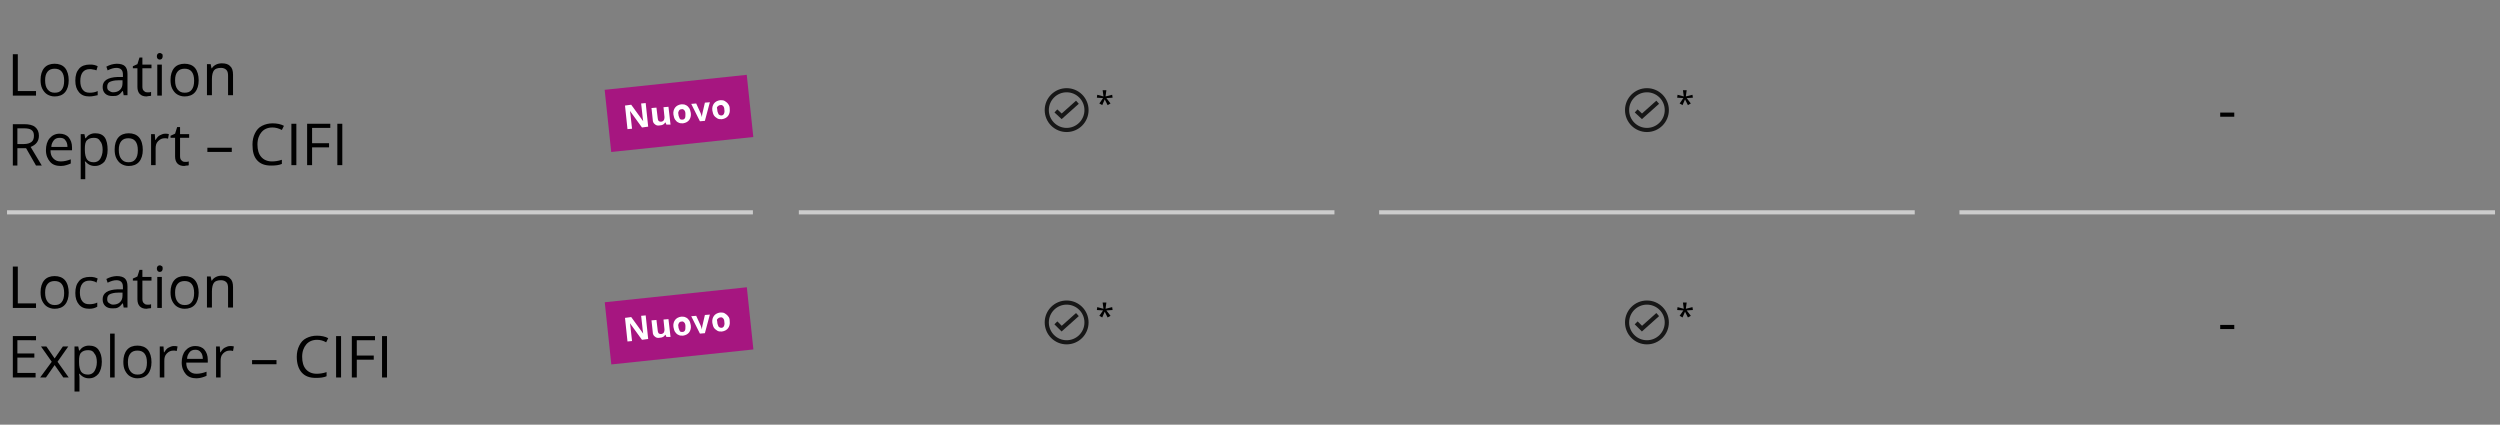 <?xml version="1.0" encoding="utf-8"?>
<!-- Generator: Adobe Illustrator 27.0.0, SVG Export Plug-In . SVG Version: 6.00 Build 0)  -->
<svg version="1.1" id="Calque_1" xmlns="http://www.w3.org/2000/svg" xmlns:xlink="http://www.w3.org/1999/xlink" x="0px" y="0px"
	 viewBox="0 0 604 102.6" style="enable-background:new 0 0 604 102.6;" xml:space="preserve">
<rect x="0" y="0" width="604" height="102.6" fill="#808080" stroke="none"/>
<style type="text/css">
	.st0{enable-background:new    ;}
	.st1{fill:none;stroke:#CCCCCC;stroke-miterlimit:10;}
	.st2{fill:none;stroke:#171717;}
	.st3{fill:#A61680;}
	.st4{fill:#FFFFFF;}
</style>
<g class="st0">
	<path d="M267.3,21.8l-0.2,1.5l1.6-0.4l0.1,0.7l-1.5,0.1l1,1.3l-0.7,0.4l-0.7-1.4l-0.6,1.4l-0.7-0.4l0.9-1.3l-1.5-0.1l0.1-0.7
		l1.5,0.4l-0.2-1.5H267.3z"/>
</g>
<g class="st0">
	<path d="M407.5,21.8l-0.2,1.5l1.6-0.4l0.1,0.7l-1.5,0.1l1,1.3l-0.7,0.4l-0.7-1.4l-0.6,1.4l-0.7-0.4l0.9-1.3l-1.5-0.1l0.1-0.7
		l1.5,0.4l-0.2-1.5H407.5z"/>
</g>
<g class="st0">
	<path d="M536.4,28.2v-1h3.4v1H536.4z"/>
</g>
<line class="st1" x1="322.4" y1="51.3" x2="193" y2="51.3"/>
<line class="st1" x1="181.9" y1="51.3" x2="1.7" y2="51.3"/>
<line class="st1" x1="462.6" y1="51.3" x2="333.2" y2="51.3"/>
<line class="st1" x1="602.8" y1="51.3" x2="473.4" y2="51.3"/>
<g class="st0">
	<path d="M3.1,23.1v-10h1.2v8.9h4.4v1.1H3.1z"/>
	<path d="M16.6,19.4c0,1.2-0.3,2.2-0.9,2.9c-0.6,0.7-1.5,1-2.5,1c-0.7,0-1.3-0.2-1.8-0.5s-0.9-0.8-1.2-1.4s-0.4-1.3-0.4-2.1
		c0-1.2,0.3-2.2,0.9-2.9c0.6-0.7,1.5-1,2.5-1c1,0,1.9,0.3,2.5,1S16.6,18.2,16.6,19.4z M10.9,19.4c0,1,0.2,1.7,0.6,2.2
		s0.9,0.8,1.7,0.8s1.3-0.2,1.7-0.7c0.4-0.5,0.6-1.2,0.6-2.2c0-1-0.2-1.7-0.6-2.2c-0.4-0.5-1-0.7-1.7-0.7c-0.7,0-1.3,0.2-1.7,0.7
		S10.9,18.4,10.9,19.4z"/>
	<path d="M21.6,23.3c-1.1,0-1.9-0.3-2.5-1c-0.6-0.7-0.9-1.6-0.9-2.8c0-1.3,0.3-2.2,0.9-2.9s1.5-1,2.6-1c0.4,0,0.7,0,1.1,0.1
		s0.6,0.2,0.8,0.3l-0.3,1c-0.3-0.1-0.5-0.2-0.8-0.2c-0.3-0.1-0.6-0.1-0.8-0.1c-1.5,0-2.3,1-2.3,2.9c0,0.9,0.2,1.6,0.6,2.1
		s0.9,0.7,1.7,0.7c0.6,0,1.3-0.1,1.9-0.4v1C23,23.1,22.4,23.3,21.6,23.3z"/>
	<path d="M29.9,23.1l-0.2-1.1h-0.1c-0.4,0.5-0.7,0.8-1.1,1c-0.4,0.2-0.8,0.2-1.4,0.2c-0.7,0-1.3-0.2-1.7-0.6s-0.6-0.9-0.6-1.6
		c0-1.5,1.2-2.3,3.6-2.4l1.3,0v-0.5c0-0.6-0.1-1-0.4-1.3c-0.3-0.3-0.7-0.4-1.2-0.4c-0.6,0-1.3,0.2-2.1,0.6l-0.3-0.9
		c0.4-0.2,0.8-0.4,1.2-0.5s0.9-0.2,1.3-0.2c0.9,0,1.6,0.2,2,0.6s0.6,1,0.6,1.9v5.1H29.9z M27.3,22.3c0.7,0,1.3-0.2,1.7-0.6
		s0.6-0.9,0.6-1.6v-0.7l-1.1,0c-0.9,0-1.6,0.2-2,0.4c-0.4,0.2-0.6,0.6-0.6,1.2c0,0.4,0.1,0.7,0.4,0.9S26.9,22.3,27.3,22.3z"/>
	<path d="M35.5,22.3c0.2,0,0.4,0,0.6,0c0.2,0,0.3-0.1,0.4-0.1v0.9c-0.1,0.1-0.3,0.1-0.5,0.1c-0.2,0-0.5,0.1-0.6,0.1
		c-1.4,0-2.2-0.8-2.2-2.3v-4.5h-1.1V16l1.1-0.5l0.5-1.6h0.7v1.7h2.2v0.9h-2.2v4.4c0,0.5,0.1,0.8,0.3,1S35.1,22.3,35.5,22.3z"/>
	<path d="M37.9,13.6c0-0.3,0.1-0.5,0.2-0.6c0.1-0.1,0.3-0.2,0.5-0.2c0.2,0,0.3,0.1,0.5,0.2s0.2,0.3,0.2,0.6s-0.1,0.4-0.2,0.6
		c-0.1,0.1-0.3,0.2-0.5,0.2c-0.2,0-0.4-0.1-0.5-0.2C38,14.1,37.9,13.9,37.9,13.6z M39.1,23.1H38v-7.5h1.1V23.1z"/>
	<path d="M48,19.4c0,1.2-0.3,2.2-0.9,2.9c-0.6,0.7-1.5,1-2.5,1c-0.7,0-1.3-0.2-1.8-0.5s-0.9-0.8-1.2-1.4s-0.4-1.3-0.4-2.1
		c0-1.2,0.3-2.2,0.9-2.9c0.6-0.7,1.5-1,2.5-1c1,0,1.9,0.3,2.5,1S48,18.2,48,19.4z M42.3,19.4c0,1,0.2,1.7,0.6,2.2s0.9,0.8,1.7,0.8
		s1.3-0.2,1.7-0.7c0.4-0.5,0.6-1.2,0.6-2.2c0-1-0.2-1.7-0.6-2.2c-0.4-0.5-1-0.7-1.7-0.7c-0.7,0-1.3,0.2-1.7,0.7S42.3,18.4,42.3,19.4
		z"/>
	<path d="M55.1,23.1v-4.8c0-0.6-0.1-1.1-0.4-1.4s-0.7-0.5-1.3-0.5c-0.8,0-1.4,0.2-1.7,0.6s-0.5,1.1-0.5,2.1v3.9H50v-7.5h0.9l0.2,1
		h0.1c0.2-0.4,0.6-0.7,1-0.9c0.4-0.2,0.9-0.3,1.4-0.3c0.9,0,1.6,0.2,2,0.7c0.5,0.4,0.7,1.1,0.7,2.1v4.9H55.1z"/>
</g>
<g class="st0">
	<path d="M4.2,35.8v4.2H3.1v-10h2.7c1.2,0,2.1,0.2,2.7,0.7s0.9,1.2,0.9,2.1c0,1.3-0.7,2.2-2,2.7l2.7,4.5H8.7l-2.4-4.2H4.2z
		 M4.2,34.8h1.6c0.8,0,1.4-0.2,1.8-0.5C8,34,8.2,33.5,8.2,32.8c0-0.7-0.2-1.1-0.6-1.4S6.6,31,5.7,31H4.2V34.8z"/>
	<path d="M14.7,40.1c-1.1,0-2-0.3-2.6-1s-1-1.6-1-2.8c0-1.2,0.3-2.2,0.9-2.9s1.4-1.1,2.4-1.1c0.9,0,1.7,0.3,2.2,0.9
		c0.5,0.6,0.8,1.4,0.8,2.4v0.7h-5.2c0,0.9,0.2,1.5,0.7,2s1,0.7,1.8,0.7c0.8,0,1.6-0.2,2.4-0.5v1c-0.4,0.2-0.8,0.3-1.1,0.4
		C15.7,40,15.2,40.1,14.7,40.1z M14.4,33.3c-0.6,0-1.1,0.2-1.4,0.6s-0.6,0.9-0.6,1.6h3.9c0-0.7-0.2-1.3-0.5-1.6
		C15.5,33.4,15,33.3,14.4,33.3z"/>
	<path d="M22.9,40.1c-0.5,0-0.9-0.1-1.3-0.3c-0.4-0.2-0.7-0.5-1-0.8h-0.1c0.1,0.4,0.1,0.9,0.1,1.2v3.1h-1.1V32.4h0.9l0.2,1h0.1
		c0.3-0.4,0.6-0.7,1-0.9s0.8-0.3,1.3-0.3c1,0,1.8,0.3,2.3,1S26,35,26,36.2c0,1.2-0.3,2.2-0.8,2.9C24.6,39.7,23.9,40.1,22.9,40.1z
		 M22.7,33.3c-0.8,0-1.3,0.2-1.7,0.6s-0.5,1.1-0.5,2v0.3c0,1.1,0.2,1.8,0.5,2.3c0.4,0.5,0.9,0.7,1.7,0.7c0.6,0,1.2-0.3,1.5-0.8
		s0.6-1.2,0.6-2.2c0-0.9-0.2-1.7-0.6-2.1C23.9,33.5,23.4,33.3,22.7,33.3z"/>
	<path d="M34.5,36.2c0,1.2-0.3,2.2-0.9,2.9c-0.6,0.7-1.5,1-2.5,1c-0.7,0-1.3-0.2-1.8-0.5s-0.9-0.8-1.2-1.4s-0.4-1.3-0.4-2.1
		c0-1.2,0.3-2.2,0.9-2.9c0.6-0.7,1.5-1,2.5-1c1,0,1.9,0.3,2.5,1S34.5,35,34.5,36.2z M28.7,36.2c0,1,0.2,1.7,0.6,2.2s0.9,0.8,1.7,0.8
		s1.3-0.2,1.7-0.7c0.4-0.5,0.6-1.2,0.6-2.2c0-1-0.2-1.7-0.6-2.2c-0.4-0.5-1-0.7-1.7-0.7c-0.7,0-1.3,0.2-1.7,0.7S28.7,35.2,28.7,36.2
		z"/>
	<path d="M39.9,32.3c0.3,0,0.6,0,0.9,0.1l-0.2,1.1c-0.3-0.1-0.6-0.1-0.8-0.1c-0.6,0-1.1,0.2-1.6,0.7s-0.6,1.1-0.6,1.8v4h-1.1v-7.5
		h0.9l0.1,1.4h0.1c0.3-0.5,0.6-0.9,1-1.1S39.4,32.3,39.9,32.3z"/>
	<path d="M44.6,39.1c0.2,0,0.4,0,0.6,0c0.2,0,0.3-0.1,0.4-0.1v0.9c-0.1,0.1-0.3,0.1-0.5,0.1c-0.2,0-0.5,0.1-0.6,0.1
		c-1.4,0-2.2-0.8-2.2-2.3v-4.5h-1.1v-0.5l1.1-0.5l0.5-1.6h0.7v1.7h2.2v0.9h-2.2v4.4c0,0.5,0.1,0.8,0.3,1S44.2,39.1,44.6,39.1z"/>
	<path d="M50.1,36.7v-1H56v1H50.1z"/>
	<path d="M65.8,30.8c-1.1,0-2,0.4-2.6,1.1c-0.6,0.7-1,1.7-1,3c0,1.3,0.3,2.3,0.9,3c0.6,0.7,1.5,1.1,2.6,1.1c0.7,0,1.5-0.1,2.4-0.4v1
		c-0.7,0.3-1.5,0.4-2.6,0.4c-1.5,0-2.6-0.4-3.4-1.3S61,36.6,61,34.9c0-1,0.2-1.9,0.6-2.7c0.4-0.8,0.9-1.4,1.7-1.8s1.6-0.6,2.6-0.6
		c1,0,2,0.2,2.7,0.6l-0.5,1C67.3,31,66.6,30.8,65.8,30.8z"/>
	<path d="M70.4,39.9v-10h1.2v10H70.4z"/>
	<path d="M75.4,39.9h-1.2v-10h5.6v1h-4.4v3.7h4.1v1h-4.1V39.9z"/>
	<path d="M81.5,39.9v-10h1.2v10H81.5z"/>
</g>
<g>
	<g>
		<circle class="st2" cx="257.7" cy="26.6" r="4.8"/>
	</g>
	<polyline class="st2" points="255.1,26.8 256.5,28.1 260.3,24.7 	"/>
</g>
<g>
	<g>
		<circle class="st2" cx="397.9" cy="26.6" r="4.8"/>
	</g>
	<polyline class="st2" points="395.3,26.8 396.7,28.1 400.5,24.7 	"/>
</g>
<g class="st0">
	<path d="M267.3,73.1l-0.2,1.5l1.6-0.4l0.1,0.7l-1.5,0.1l1,1.3l-0.7,0.4l-0.7-1.4l-0.6,1.4l-0.7-0.4l0.9-1.3l-1.5-0.1l0.1-0.7
		l1.5,0.4l-0.2-1.5H267.3z"/>
</g>
<g class="st0">
	<path d="M407.5,73.1l-0.2,1.5l1.6-0.4l0.1,0.7l-1.5,0.1l1,1.3l-0.7,0.4l-0.7-1.4l-0.6,1.4l-0.7-0.4l0.9-1.3l-1.5-0.1l0.1-0.7
		l1.5,0.4l-0.2-1.5H407.5z"/>
</g>
<g class="st0">
	<path d="M536.4,79.5v-1h3.4v1H536.4z"/>
</g>
<g class="st0">
	<path d="M3.1,74.4v-10h1.2v8.9h4.4v1.1H3.1z"/>
	<path d="M16.6,70.7c0,1.2-0.3,2.2-0.9,2.9c-0.6,0.7-1.5,1-2.5,1c-0.7,0-1.3-0.2-1.8-0.5s-0.9-0.8-1.2-1.4s-0.4-1.3-0.4-2.1
		c0-1.2,0.3-2.2,0.9-2.9c0.6-0.7,1.5-1,2.5-1c1,0,1.9,0.3,2.5,1S16.6,69.5,16.6,70.7z M10.9,70.7c0,1,0.2,1.7,0.6,2.2
		s0.9,0.8,1.7,0.8s1.3-0.2,1.7-0.7c0.4-0.5,0.6-1.2,0.6-2.2c0-1-0.2-1.7-0.6-2.2c-0.4-0.5-1-0.7-1.7-0.7c-0.7,0-1.3,0.2-1.7,0.7
		S10.9,69.7,10.9,70.7z"/>
	<path d="M21.6,74.6c-1.1,0-1.9-0.3-2.5-1c-0.6-0.7-0.9-1.6-0.9-2.8c0-1.3,0.3-2.2,0.9-2.9s1.5-1,2.6-1c0.4,0,0.7,0,1.1,0.1
		s0.6,0.2,0.8,0.3l-0.3,1C23,68,22.7,68,22.4,67.9c-0.3-0.1-0.6-0.1-0.8-0.1c-1.5,0-2.3,1-2.3,2.9c0,0.9,0.2,1.6,0.6,2.1
		s0.9,0.7,1.7,0.7c0.6,0,1.3-0.1,1.9-0.4v1C23,74.4,22.4,74.6,21.6,74.6z"/>
	<path d="M29.9,74.4l-0.2-1.1h-0.1c-0.4,0.5-0.7,0.8-1.1,1c-0.4,0.2-0.8,0.2-1.4,0.2c-0.7,0-1.3-0.2-1.7-0.6s-0.6-0.9-0.6-1.6
		c0-1.5,1.2-2.3,3.6-2.4l1.3,0v-0.5c0-0.6-0.1-1-0.4-1.3c-0.3-0.3-0.7-0.4-1.2-0.4c-0.6,0-1.3,0.2-2.1,0.6l-0.3-0.9
		c0.4-0.2,0.8-0.4,1.2-0.5s0.9-0.2,1.3-0.2c0.9,0,1.6,0.2,2,0.6s0.6,1,0.6,1.9v5.1H29.9z M27.3,73.6c0.7,0,1.3-0.2,1.7-0.6
		s0.6-0.9,0.6-1.6v-0.7l-1.1,0c-0.9,0-1.6,0.2-2,0.4c-0.4,0.2-0.6,0.6-0.6,1.2c0,0.4,0.1,0.7,0.4,0.9S26.9,73.6,27.3,73.6z"/>
	<path d="M35.5,73.6c0.2,0,0.4,0,0.6,0c0.2,0,0.3-0.1,0.4-0.1v0.9c-0.1,0.1-0.3,0.1-0.5,0.1c-0.2,0-0.5,0.1-0.6,0.1
		c-1.4,0-2.2-0.8-2.2-2.3v-4.5h-1.1v-0.5l1.1-0.5l0.5-1.6h0.7v1.7h2.2v0.9h-2.2v4.4c0,0.5,0.1,0.8,0.3,1S35.1,73.6,35.5,73.6z"/>
	<path d="M37.9,64.9c0-0.3,0.1-0.5,0.2-0.6c0.1-0.1,0.3-0.2,0.5-0.2c0.2,0,0.3,0.1,0.5,0.2s0.2,0.3,0.2,0.6s-0.1,0.4-0.2,0.6
		c-0.1,0.1-0.3,0.2-0.5,0.2c-0.2,0-0.4-0.1-0.5-0.2C38,65.3,37.9,65.2,37.9,64.9z M39.1,74.4H38v-7.5h1.1V74.4z"/>
	<path d="M48,70.7c0,1.2-0.3,2.2-0.9,2.9c-0.6,0.7-1.5,1-2.5,1c-0.7,0-1.3-0.2-1.8-0.5s-0.9-0.8-1.2-1.4s-0.4-1.3-0.4-2.1
		c0-1.2,0.3-2.2,0.9-2.9c0.6-0.7,1.5-1,2.5-1c1,0,1.9,0.3,2.5,1S48,69.5,48,70.7z M42.3,70.7c0,1,0.2,1.7,0.6,2.2s0.9,0.8,1.7,0.8
		s1.3-0.2,1.7-0.7c0.4-0.5,0.6-1.2,0.6-2.2c0-1-0.2-1.7-0.6-2.2c-0.4-0.5-1-0.7-1.7-0.7c-0.7,0-1.3,0.2-1.7,0.7S42.3,69.7,42.3,70.7
		z"/>
	<path d="M55.1,74.4v-4.8c0-0.6-0.1-1.1-0.4-1.4s-0.7-0.5-1.3-0.5c-0.8,0-1.4,0.2-1.7,0.6s-0.5,1.1-0.5,2.1v3.9H50v-7.5h0.9l0.2,1
		h0.1c0.2-0.4,0.6-0.7,1-0.9c0.4-0.2,0.9-0.3,1.4-0.3c0.9,0,1.6,0.2,2,0.7c0.5,0.4,0.7,1.1,0.7,2.1v4.9H55.1z"/>
</g>
<g class="st0">
	<path d="M8.6,91.2H3.1v-10h5.6v1H4.2v3.2h4.1v1H4.2v3.7h4.4V91.2z"/>
	<path d="M12.5,87.4l-2.6-3.7h1.3l2,2.9l2-2.9h1.3l-2.6,3.7l2.7,3.8h-1.3l-2.1-3l-2.1,3H9.7L12.5,87.4z"/>
	<path d="M21.5,91.4c-0.5,0-0.9-0.1-1.3-0.3c-0.4-0.2-0.7-0.5-1-0.8h-0.1c0.1,0.4,0.1,0.9,0.1,1.2v3.1H18V83.7h0.9l0.2,1h0.1
		c0.3-0.4,0.6-0.7,1-0.9s0.8-0.3,1.3-0.3c1,0,1.8,0.3,2.3,1s0.8,1.6,0.8,2.9c0,1.2-0.3,2.2-0.8,2.9C23.2,91,22.5,91.4,21.5,91.4z
		 M21.3,84.6c-0.8,0-1.3,0.2-1.7,0.6s-0.5,1.1-0.5,2v0.3c0,1.1,0.2,1.8,0.5,2.3c0.4,0.5,0.9,0.7,1.7,0.7c0.6,0,1.2-0.3,1.5-0.8
		s0.6-1.2,0.6-2.2c0-0.9-0.2-1.7-0.6-2.1C22.5,84.8,22,84.6,21.3,84.6z"/>
	<path d="M27.7,91.2h-1.1V80.6h1.1V91.2z"/>
	<path d="M36.6,87.5c0,1.2-0.3,2.2-0.9,2.9c-0.6,0.7-1.5,1-2.5,1c-0.7,0-1.3-0.2-1.8-0.5s-0.9-0.8-1.2-1.4s-0.4-1.3-0.4-2.1
		c0-1.2,0.3-2.2,0.9-2.9c0.6-0.7,1.5-1,2.5-1c1,0,1.9,0.3,2.5,1S36.6,86.3,36.6,87.5z M30.9,87.5c0,1,0.2,1.7,0.6,2.2
		s0.9,0.8,1.7,0.8s1.3-0.2,1.7-0.7c0.4-0.5,0.6-1.2,0.6-2.2c0-1-0.2-1.7-0.6-2.2c-0.4-0.5-1-0.7-1.7-0.7c-0.7,0-1.3,0.2-1.7,0.7
		S30.9,86.5,30.9,87.5z"/>
	<path d="M42,83.6c0.3,0,0.6,0,0.9,0.1l-0.2,1.1c-0.3-0.1-0.6-0.1-0.8-0.1c-0.6,0-1.1,0.2-1.6,0.7s-0.6,1.1-0.6,1.8v4h-1.1v-7.5h0.9
		l0.1,1.4h0.1c0.3-0.5,0.6-0.9,1-1.1S41.5,83.6,42,83.6z"/>
	<path d="M47.5,91.4c-1.1,0-2-0.3-2.6-1s-1-1.6-1-2.8c0-1.2,0.3-2.2,0.9-2.9s1.4-1.1,2.4-1.1c0.9,0,1.7,0.3,2.2,0.9
		c0.5,0.6,0.8,1.4,0.8,2.4v0.7h-5.2c0,0.9,0.2,1.5,0.7,2s1,0.7,1.8,0.7c0.8,0,1.6-0.2,2.4-0.5v1c-0.4,0.2-0.8,0.3-1.1,0.4
		C48.4,91.3,48,91.4,47.5,91.4z M47.2,84.5c-0.6,0-1.1,0.2-1.4,0.6s-0.6,0.9-0.6,1.6H49c0-0.7-0.2-1.3-0.5-1.6
		C48.2,84.7,47.8,84.5,47.2,84.5z"/>
	<path d="M55.6,83.6c0.3,0,0.6,0,0.9,0.1l-0.2,1.1c-0.3-0.1-0.6-0.1-0.8-0.1c-0.6,0-1.1,0.2-1.6,0.7s-0.6,1.1-0.6,1.8v4h-1.1v-7.5
		h0.9l0.1,1.4h0.1c0.3-0.5,0.6-0.9,1-1.1S55.1,83.6,55.6,83.6z"/>
	<path d="M60.9,88v-1h5.9v1H60.9z"/>
	<path d="M76.6,82.1c-1.1,0-2,0.4-2.6,1.1c-0.6,0.7-1,1.7-1,3c0,1.3,0.3,2.3,0.9,3c0.6,0.7,1.5,1.1,2.6,1.1c0.7,0,1.5-0.1,2.4-0.4v1
		c-0.7,0.3-1.5,0.4-2.6,0.4c-1.5,0-2.6-0.4-3.4-1.3s-1.2-2.2-1.2-3.8c0-1,0.2-1.9,0.6-2.7s0.9-1.4,1.7-1.8s1.6-0.6,2.6-0.6
		c1,0,2,0.2,2.7,0.6l-0.5,1C78.1,82.3,77.4,82.1,76.6,82.1z"/>
	<path d="M81.2,91.2v-10h1.2v10H81.2z"/>
	<path d="M86.2,91.2h-1.2v-10h5.6v1h-4.4v3.7h4.1v1h-4.1V91.2z"/>
	<path d="M92.3,91.2v-10h1.2v10H92.3z"/>
</g>
<g>
	<g>
		<circle class="st2" cx="257.7" cy="77.9" r="4.8"/>
	</g>
	<polyline class="st2" points="255.1,78 256.5,79.4 260.3,76 	"/>
</g>
<g>
	<g>
		<circle class="st2" cx="397.9" cy="77.9" r="4.8"/>
	</g>
	<polyline class="st2" points="395.3,78 396.7,79.4 400.5,76 	"/>
</g>
<g>
	
		<rect x="146.7" y="19.9" transform="matrix(0.995 -0.105 0.105 0.995 -1.971 17.301)" class="st3" width="34.5" height="15.1"/>
	<g class="st0">
		<path class="st4" d="M156.6,30.6l-1.5,0.2l-2.9-4l0,0c0.1,0.8,0.2,1.3,0.2,1.6l0.3,2.7l-1.1,0.1l-0.6-5.7l1.5-0.2l2.9,4l0,0
			c-0.1-0.7-0.2-1.3-0.2-1.6l-0.3-2.7l1.1-0.1L156.6,30.6z"/>
		<path class="st4" d="M161,30.1l-0.2-0.5l-0.1,0c-0.1,0.2-0.3,0.4-0.5,0.5c-0.2,0.1-0.5,0.2-0.8,0.2c-0.5,0.1-0.9,0-1.2-0.3
			c-0.3-0.2-0.5-0.6-0.5-1.1l-0.3-2.8l1.2-0.1l0.3,2.5c0,0.3,0.1,0.5,0.2,0.7c0.1,0.1,0.3,0.2,0.6,0.2c0.3,0,0.6-0.2,0.7-0.4
			s0.2-0.6,0.1-1.1l-0.2-2l1.2-0.1l0.5,4.3L161,30.1z"/>
		<path class="st4" d="M166.9,27.3c0.1,0.7-0.1,1.3-0.4,1.7s-0.8,0.7-1.5,0.8c-0.4,0-0.8,0-1.1-0.2c-0.3-0.1-0.6-0.4-0.8-0.7
			s-0.3-0.7-0.4-1.2c-0.1-0.7,0.1-1.3,0.4-1.7s0.8-0.7,1.5-0.8c0.4,0,0.8,0,1.1,0.2c0.3,0.1,0.6,0.4,0.8,0.7
			C166.7,26.4,166.8,26.8,166.9,27.3z M163.9,27.6c0,0.4,0.2,0.7,0.3,1s0.4,0.3,0.7,0.3c0.3,0,0.5-0.2,0.6-0.4
			c0.1-0.2,0.1-0.6,0.1-1c0-0.4-0.1-0.7-0.3-0.9s-0.4-0.3-0.7-0.2c-0.3,0-0.5,0.2-0.6,0.4S163.8,27.2,163.9,27.6z"/>
		<path class="st4" d="M169.1,29.3l-2.1-4.2l1.2-0.1l1.1,2.4c0.1,0.3,0.2,0.6,0.3,0.9l0,0c0-0.2,0-0.6,0.1-0.9l0.6-2.6l1.2-0.1
			l-1.2,4.5L169.1,29.3z"/>
		<path class="st4" d="M176.3,26.3c0.1,0.7-0.1,1.3-0.4,1.7s-0.8,0.7-1.5,0.8c-0.4,0-0.8,0-1.1-0.2s-0.6-0.4-0.8-0.7
			c-0.2-0.3-0.3-0.7-0.4-1.2c-0.1-0.7,0.1-1.3,0.4-1.7c0.3-0.4,0.8-0.7,1.5-0.8c0.4,0,0.8,0,1.1,0.2s0.6,0.4,0.8,0.7
			C176.2,25.5,176.3,25.8,176.3,26.3z M173.3,26.6c0,0.4,0.2,0.7,0.3,1c0.2,0.2,0.4,0.3,0.7,0.3c0.3,0,0.5-0.2,0.6-0.4
			s0.2-0.6,0.1-1c0-0.4-0.1-0.7-0.3-0.9c-0.2-0.2-0.4-0.3-0.7-0.2c-0.3,0-0.5,0.2-0.7,0.4S173.3,26.2,173.3,26.6z"/>
	</g>
</g>
<g>
	
		<rect x="146.7" y="71.2" transform="matrix(0.995 -0.105 0.105 0.995 -7.337 17.583)" class="st3" width="34.5" height="15.1"/>
	<g class="st0">
		<path class="st4" d="M156.6,81.9l-1.5,0.2l-2.9-4l0,0c0.1,0.8,0.2,1.3,0.2,1.6l0.3,2.7l-1.1,0.1l-0.6-5.7l1.5-0.2l2.9,4l0,0
			c-0.1-0.7-0.2-1.3-0.2-1.6l-0.3-2.7l1.1-0.1L156.6,81.9z"/>
		<path class="st4" d="M161,81.4l-0.2-0.5l-0.1,0c-0.1,0.2-0.3,0.4-0.5,0.5c-0.2,0.1-0.5,0.2-0.8,0.2c-0.5,0.1-0.9,0-1.2-0.3
			c-0.3-0.2-0.5-0.6-0.5-1.1l-0.3-2.8l1.2-0.1l0.3,2.5c0,0.3,0.1,0.5,0.2,0.7c0.1,0.1,0.3,0.2,0.6,0.2c0.3,0,0.6-0.2,0.7-0.4
			s0.2-0.6,0.1-1.1l-0.2-2l1.2-0.1l0.5,4.3L161,81.4z"/>
		<path class="st4" d="M166.9,78.6c0.1,0.7-0.1,1.3-0.4,1.7s-0.8,0.7-1.5,0.8c-0.4,0-0.8,0-1.1-0.2c-0.3-0.1-0.6-0.4-0.8-0.7
			s-0.3-0.7-0.4-1.2c-0.1-0.7,0.1-1.3,0.4-1.7s0.8-0.7,1.5-0.8c0.4,0,0.8,0,1.1,0.2c0.3,0.1,0.6,0.4,0.8,0.7
			C166.7,77.7,166.8,78.1,166.9,78.6z M163.9,78.9c0,0.4,0.2,0.7,0.3,1s0.4,0.3,0.7,0.3c0.3,0,0.5-0.2,0.6-0.4
			c0.1-0.2,0.1-0.6,0.1-1c0-0.4-0.1-0.7-0.3-0.9s-0.4-0.3-0.7-0.2c-0.3,0-0.5,0.2-0.6,0.4S163.8,78.5,163.9,78.9z"/>
		<path class="st4" d="M169.1,80.6l-2.1-4.2l1.2-0.1l1.1,2.4c0.1,0.3,0.2,0.6,0.3,0.9l0,0c0-0.2,0-0.6,0.1-0.9l0.6-2.6l1.2-0.1
			l-1.2,4.5L169.1,80.6z"/>
		<path class="st4" d="M176.3,77.6c0.1,0.7-0.1,1.3-0.4,1.7s-0.8,0.7-1.5,0.8c-0.4,0-0.8,0-1.1-0.2s-0.6-0.4-0.8-0.7
			c-0.2-0.3-0.3-0.7-0.4-1.2c-0.1-0.7,0.1-1.3,0.4-1.7c0.3-0.4,0.8-0.7,1.5-0.8c0.4,0,0.8,0,1.1,0.2s0.6,0.4,0.8,0.7
			C176.2,76.7,176.3,77.1,176.3,77.6z M173.3,77.9c0,0.4,0.2,0.7,0.3,1c0.2,0.2,0.4,0.3,0.7,0.3c0.3,0,0.5-0.2,0.6-0.4
			s0.2-0.6,0.1-1c0-0.4-0.1-0.7-0.3-0.9c-0.2-0.2-0.4-0.3-0.7-0.2c-0.3,0-0.5,0.2-0.7,0.4S173.3,77.5,173.3,77.9z"/>
	</g>
</g>
</svg>

